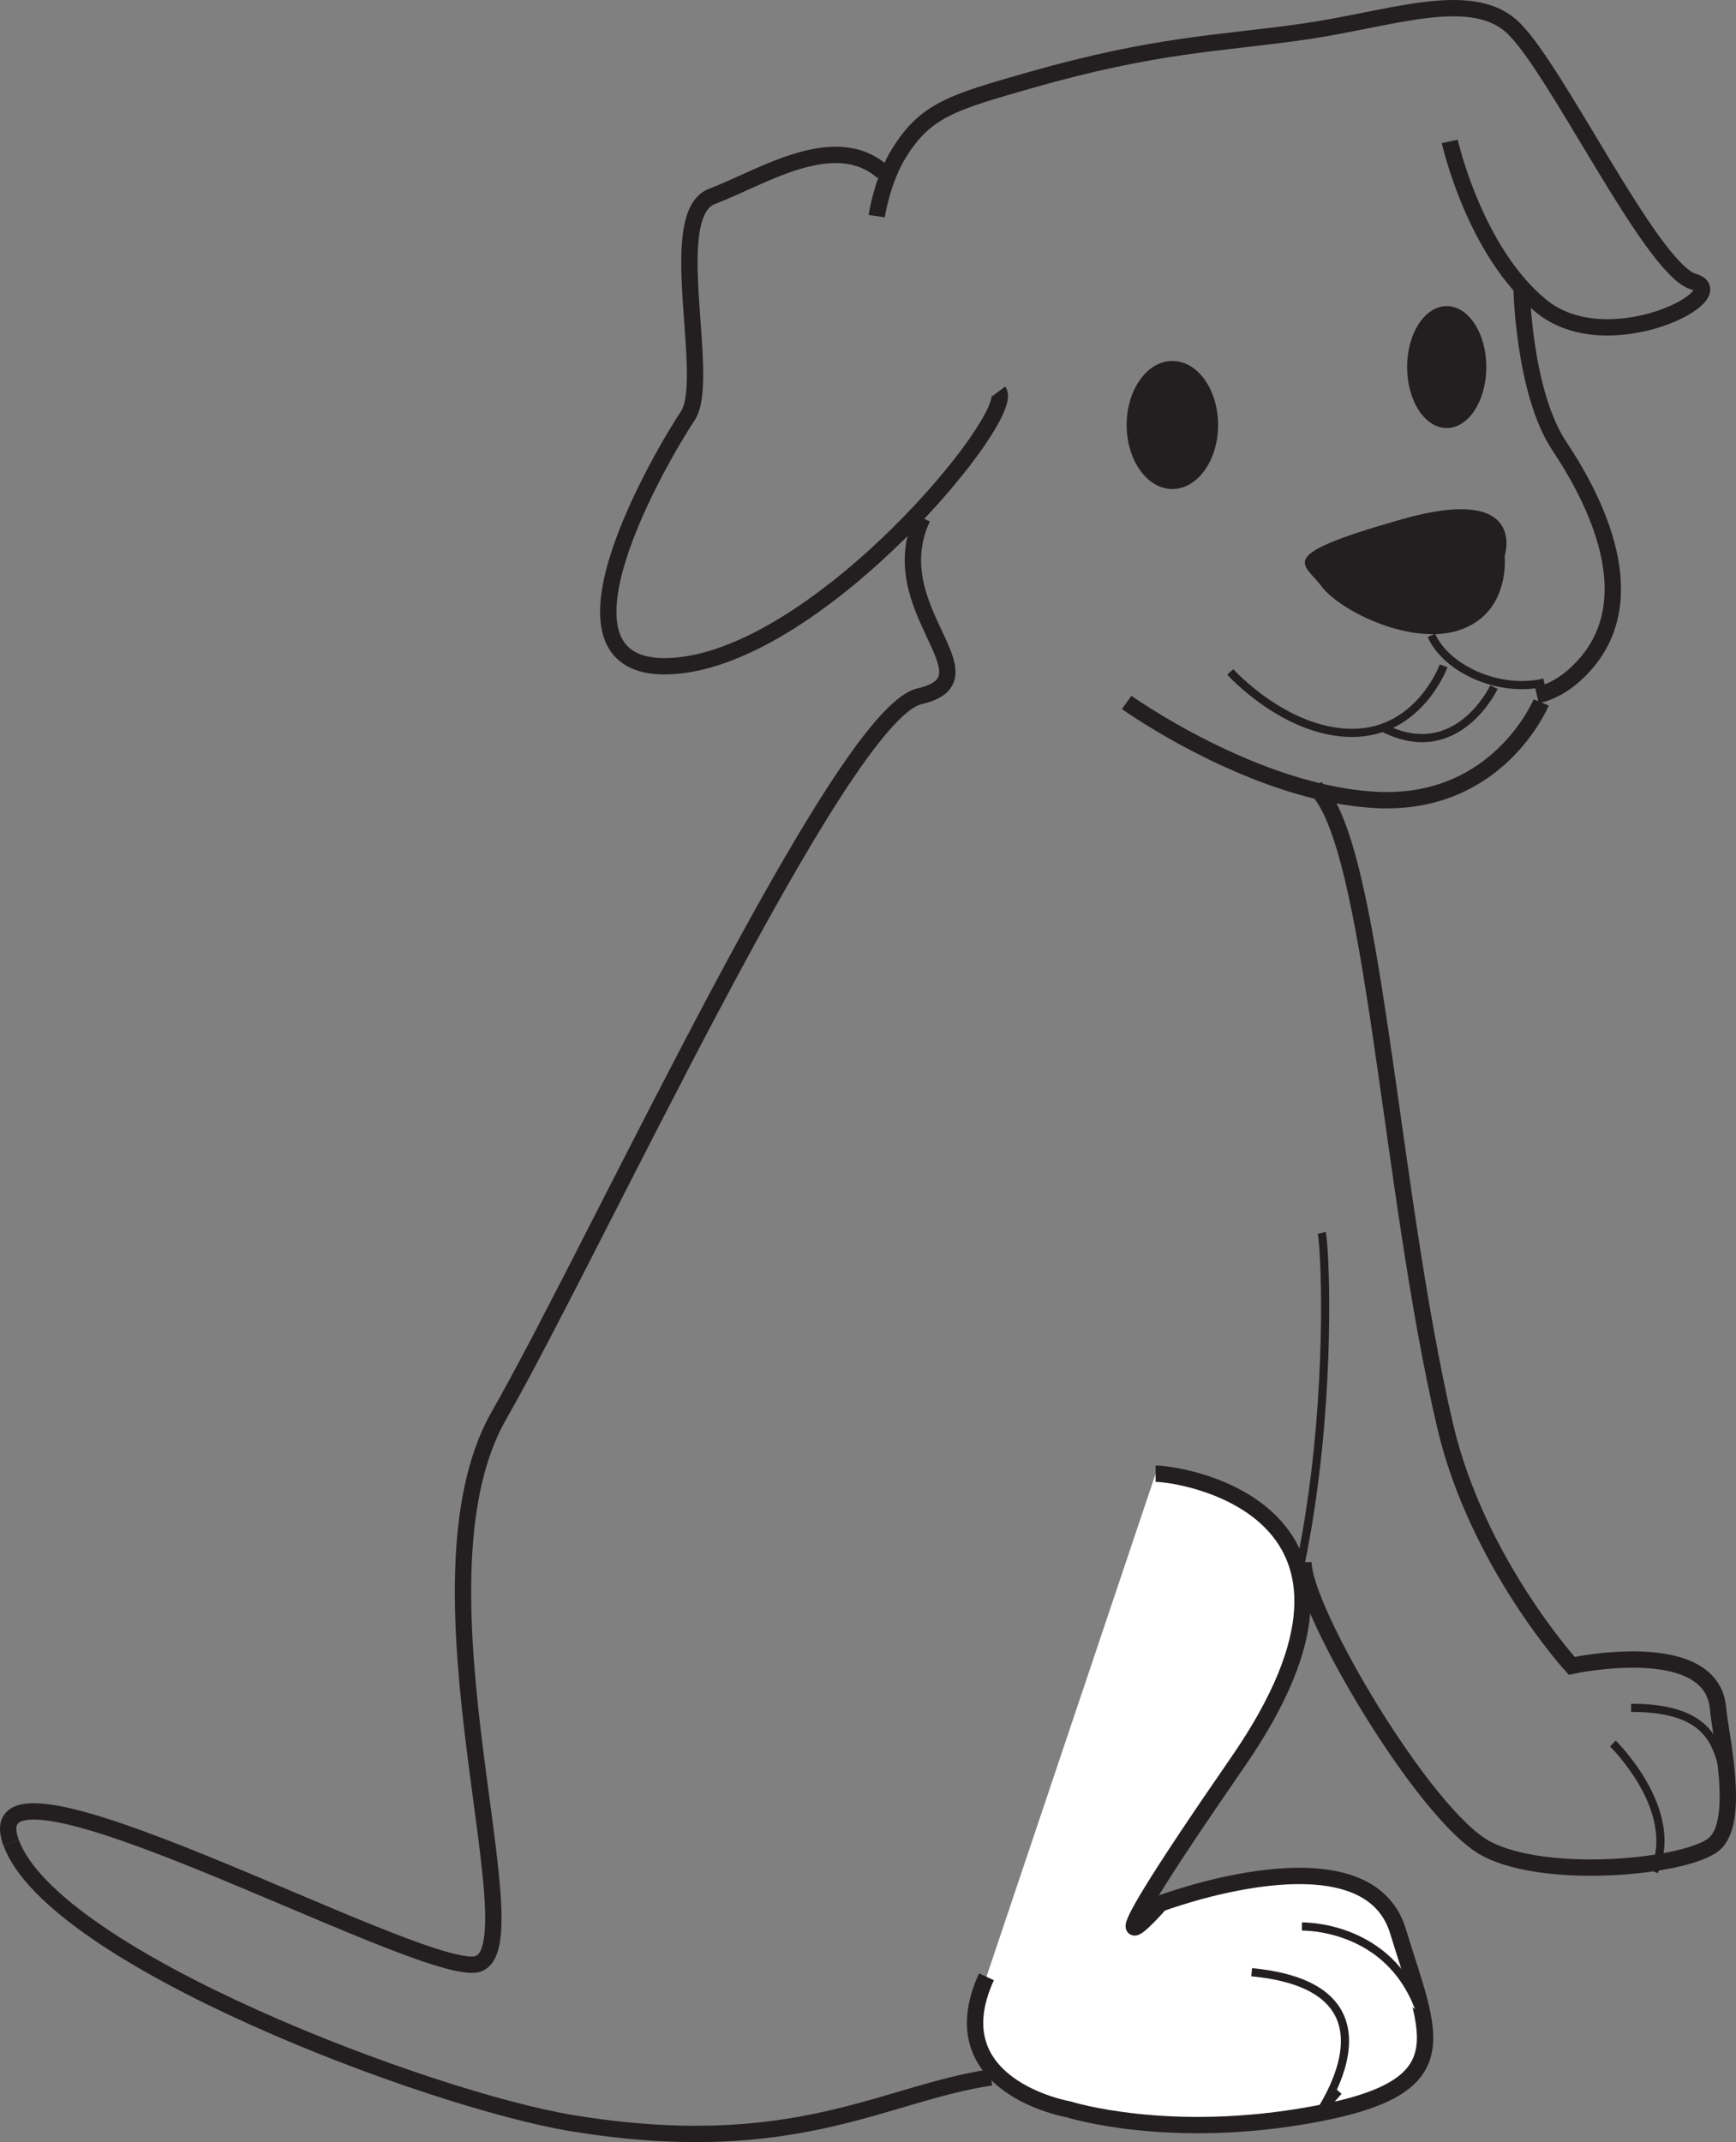 <?xml version="1.0" encoding="UTF-8"?>
<svg xmlns="http://www.w3.org/2000/svg" xmlns:xlink="http://www.w3.org/1999/xlink" width="212.546pt" height="262.211pt" viewBox="0 0 212.546 262.211" version="1.1">
<rect x="0" y="0" width="212.546" height="262.211" fill="#808080" stroke="none"/>
<defs>
<clipPath id="clip1">
  <path d="M 96 0 L 212.547 0 L 212.547 52 L 96 52 Z M 96 0 "/>
</clipPath>
<clipPath id="clip2">
  <path d="M 148 85 L 212.547 85 L 212.547 240 L 148 240 Z M 148 85 "/>
</clipPath>
<clipPath id="clip3">
  <path d="M 0 214 L 133 214 L 133 262.211 L 0 262.211 Z M 0 214 "/>
</clipPath>
<clipPath id="clip4">
  <path d="M 194 203 L 212.547 203 L 212.547 225 L 194 225 Z M 194 203 "/>
</clipPath>
<clipPath id="clip5">
  <path d="M 108 169 L 186 169 L 186 262.211 L 108 262.211 Z M 108 169 "/>
</clipPath>
<clipPath id="clip6">
  <path d="M 147 235 L 171 235 L 171 262.211 L 147 262.211 Z M 147 235 "/>
</clipPath>
</defs>
<g id="surface1">
<g clip-path="url(#clip1)" clip-rule="nonzero">
<path style="fill:none;stroke-width:2;stroke-linecap:butt;stroke-linejoin:miter;stroke:rgb(13.73%,12.16%,12.549%);stroke-opacity:1;stroke-miterlimit:4;" d="M 0 0 C 0 0 0.61 4.356 2.797 7.836 C 6.032 12.989 9.297 13.934 18.657 16.61 C 34.328 21.086 41.793 21.086 52.243 22.578 C 62.696 24.071 72.399 27.801 77.621 23.325 C 82.848 18.848 94.789 -6.531 100.012 -8.023 C 105.239 -9.515 89.563 -17.726 81.352 -11.011 C 73.145 -4.293 70.157 9.145 70.157 9.145 " transform="matrix(1,0,0,-1,107.343,26.457)"/>
</g>
<path style="fill:none;stroke-width:2;stroke-linecap:butt;stroke-linejoin:miter;stroke:rgb(13.73%,12.16%,12.549%);stroke-opacity:1;stroke-miterlimit:4;" d="M 0.001 0.001 C 2.24 -2.987 -21.643 -32.093 -39.553 -33.585 C -57.467 -35.081 -41.046 -7.464 -38.061 -2.987 C -35.077 1.493 -41.049 21.645 -35.077 23.884 C -29.108 26.122 -20.151 32.095 -14.182 26.872 " transform="matrix(1,0,0,-1,122.268,47.915)"/>
<path style=" stroke:none;fill-rule:nonzero;fill:rgb(13.73%,12.16%,12.549%);fill-opacity:1;" d="M 149.137 52.02 C 149.137 56.348 146.633 59.859 143.539 59.859 C 140.449 59.859 137.941 56.348 137.941 52.02 C 137.941 47.691 140.449 44.184 143.539 44.184 C 146.633 44.184 149.137 47.691 149.137 52.02 "/>
<path style=" stroke:none;fill-rule:nonzero;fill:rgb(13.73%,12.16%,12.549%);fill-opacity:1;" d="M 181.977 44.93 C 181.977 49.051 179.805 52.395 177.125 52.395 C 174.445 52.395 172.277 49.051 172.277 44.93 C 172.277 40.809 174.445 37.469 177.125 37.469 C 179.805 37.469 181.977 40.809 181.977 44.93 "/>
<path style="fill:none;stroke-width:2;stroke-linecap:butt;stroke-linejoin:miter;stroke:rgb(13.73%,12.16%,12.549%);stroke-opacity:1;stroke-miterlimit:4;" d="M 0 0.001 C 1.922 0.442 3.883 1.563 5.75 3.618 C 13.215 11.829 7.239 23.77 2.762 30.485 C -1.714 37.204 -1.898 50.263 -1.898 50.263 " transform="matrix(1,0,0,-1,188.172,85.118)"/>
<path style="fill:none;stroke-width:1;stroke-linecap:butt;stroke-linejoin:miter;stroke:rgb(13.73%,12.16%,12.549%);stroke-opacity:1;stroke-miterlimit:4;" d="M -0.002 0.002 C 1.678 -3.916 8.034 -7.112 13.811 -5.783 " transform="matrix(1,0,0,-1,175.259,77.771)"/>
<path style="fill:none;stroke-width:1;stroke-linecap:butt;stroke-linejoin:miter;stroke:rgb(13.73%,12.16%,12.549%);stroke-opacity:1;stroke-miterlimit:4;" d="M -0.001 -0.001 C -0.001 -0.001 6.718 -7.462 14.929 -7.462 C 23.14 -7.462 26.124 0.749 26.124 0.749 " transform="matrix(1,0,0,-1,150.63,82.249)"/>
<path style="fill:none;stroke-width:1;stroke-linecap:butt;stroke-linejoin:miter;stroke:rgb(13.73%,12.16%,12.549%);stroke-opacity:1;stroke-miterlimit:4;" d="M 0.001 0.001 C 0.001 0.001 -4.479 -9.514 -13.436 -5.038 " transform="matrix(1,0,0,-1,182.913,84.115)"/>
<path style="fill:none;stroke-width:2;stroke-linecap:butt;stroke-linejoin:miter;stroke:rgb(13.73%,12.16%,12.549%);stroke-opacity:1;stroke-miterlimit:4;" d="M 0.001 -0.001 C 0.001 -0.001 -5.221 -12.692 -20.151 -11.942 C -35.077 -11.196 -50.753 -0.001 -50.753 -0.001 " transform="matrix(1,0,0,-1,188.694,85.98)"/>
<path style=" stroke:none;fill-rule:nonzero;fill:rgb(13.73%,12.16%,12.549%);fill-opacity:1;" d="M 184.215 68.066 C 184.215 68.066 187.203 59.109 171.527 63.59 C 155.855 68.066 159.586 68.816 161.824 71.797 C 164.062 74.785 173.02 79.262 178.996 77.023 C 184.965 74.785 184.215 68.066 184.215 68.066 "/>
<g clip-path="url(#clip2)" clip-rule="nonzero">
<path style="fill:none;stroke-width:2;stroke-linecap:butt;stroke-linejoin:miter;stroke:rgb(13.73%,12.16%,12.549%);stroke-opacity:1;stroke-miterlimit:4;" d="M 0 -0 C 7.141 -6.785 8.969 -48.656 15.848 -78.082 C 19.746 -94.781 31.348 -107.481 31.348 -107.481 C 31.348 -107.481 48.512 -103.746 49.262 -112.703 C 49.516 -115.793 52.133 -126.574 48.739 -129.344 C 45.34 -132.109 28.36 -133.789 20.895 -129.867 C 13.434 -125.949 -1.496 -100.758 -1.496 -94.789 " transform="matrix(1,0,0,-1,161.082,96.43)"/>
</g>
<path style="fill:none;stroke-width:1;stroke-linecap:butt;stroke-linejoin:miter;stroke:rgb(13.73%,12.16%,12.549%);stroke-opacity:1;stroke-miterlimit:4;" d="M -0.001 -0 C 0.749 -2.988 2.988 -58.965 -20.895 -74.641 " transform="matrix(1,0,0,-1,161.825,150.914)"/>
<path style="fill:none;stroke-width:2;stroke-linecap:butt;stroke-linejoin:miter;stroke:rgb(13.73%,12.16%,12.549%);stroke-opacity:1;stroke-miterlimit:4;" d="M -0.002 -0.001 C -5.224 14.183 48.514 -15.669 56.725 -14.927 C 64.936 -14.181 47.772 31.35 59.709 52.249 C 71.651 73.147 101.506 138.081 111.205 140.319 C 120.912 142.558 106.358 150.956 111.584 162.151 " transform="matrix(1,0,0,-1,1.357,225.554)"/>
<g clip-path="url(#clip3)" clip-rule="nonzero">
<path style="fill:none;stroke-width:2;stroke-linecap:butt;stroke-linejoin:miter;stroke:rgb(13.73%,12.16%,12.549%);stroke-opacity:1;stroke-miterlimit:4;" d="M -0.002 -0.001 C -13.107 -1.927 -24.072 -10.075 -51.314 -5.599 C -68.65 -2.747 -114.755 14.554 -119.978 28.733 " transform="matrix(1,0,0,-1,121.338,254.288)"/>
</g>
<path style="fill:none;stroke-width:1;stroke-linecap:butt;stroke-linejoin:miter;stroke:rgb(13.73%,12.16%,12.549%);stroke-opacity:1;stroke-miterlimit:4;" d="M 0.001 0.002 C 0.001 0.002 8.396 -8.178 5.037 -15.674 " transform="matrix(1,0,0,-1,197.467,213.424)"/>
<g clip-path="url(#clip4)" clip-rule="nonzero">
<path style="fill:none;stroke-width:1;stroke-linecap:butt;stroke-linejoin:miter;stroke:rgb(13.73%,12.16%,12.549%);stroke-opacity:1;stroke-miterlimit:4;" d="M 0 -0 C 10.578 -0 10.578 -5.317 11.754 -9.309 " transform="matrix(1,0,0,-1,199.707,209.051)"/>
</g>
<path style=" stroke:none;fill-rule:nonzero;fill:rgb(100%,100%,100%);fill-opacity:1;" d="M 141.488 180.395 C 144.848 180.395 172.836 184.875 151.566 215.664 C 130.293 246.453 142.051 233.016 142.051 233.016 C 142.051 233.016 167.238 223.5 171.156 236.375 C 175.074 249.25 178.996 255.406 161.082 258.766 C 143.168 262.125 130.852 258.207 130.852 258.207 C 130.852 258.207 114.621 255.406 120.777 241.973 "/>
<g clip-path="url(#clip5)" clip-rule="nonzero">
<path style="fill:none;stroke-width:2;stroke-linecap:butt;stroke-linejoin:miter;stroke:rgb(13.73%,12.16%,12.549%);stroke-opacity:1;stroke-miterlimit:4;" d="M -0.001 0.002 C 3.359 0.002 31.347 -4.479 10.078 -35.268 C -11.196 -66.057 0.562 -52.619 0.562 -52.619 C 0.562 -52.619 25.749 -43.104 29.667 -55.979 C 33.585 -68.854 37.507 -75.01 19.593 -78.369 C 1.679 -81.729 -10.637 -77.811 -10.637 -77.811 C -10.637 -77.811 -26.868 -75.01 -20.712 -61.576 " transform="matrix(1,0,0,-1,141.489,180.396)"/>
</g>
<path style="fill-rule:nonzero;fill:rgb(100%,100%,100%);fill-opacity:1;stroke-width:1;stroke-linecap:butt;stroke-linejoin:miter;stroke:rgb(13.73%,12.16%,12.549%);stroke-opacity:1;stroke-miterlimit:4;" d="M 0 -0.001 C 1.68 -0.001 11.196 -0.56 14.555 -10.638 " transform="matrix(1,0,0,-1,159.402,235.815)"/>
<path style=" stroke:none;fill-rule:nonzero;fill:rgb(100%,100%,100%);fill-opacity:1;" d="M 153.246 241.414 C 176.754 243.652 155.25 265.684 163.879 255.969 "/>
<g clip-path="url(#clip6)" clip-rule="nonzero">
<path style="fill:none;stroke-width:1;stroke-linecap:butt;stroke-linejoin:miter;stroke:rgb(13.73%,12.16%,12.549%);stroke-opacity:1;stroke-miterlimit:4;" d="M 0.001 -0.001 C 23.509 -2.239 2.005 -24.271 10.634 -14.556 " transform="matrix(1,0,0,-1,153.245,241.413)"/>
</g>
</g>
</svg>
